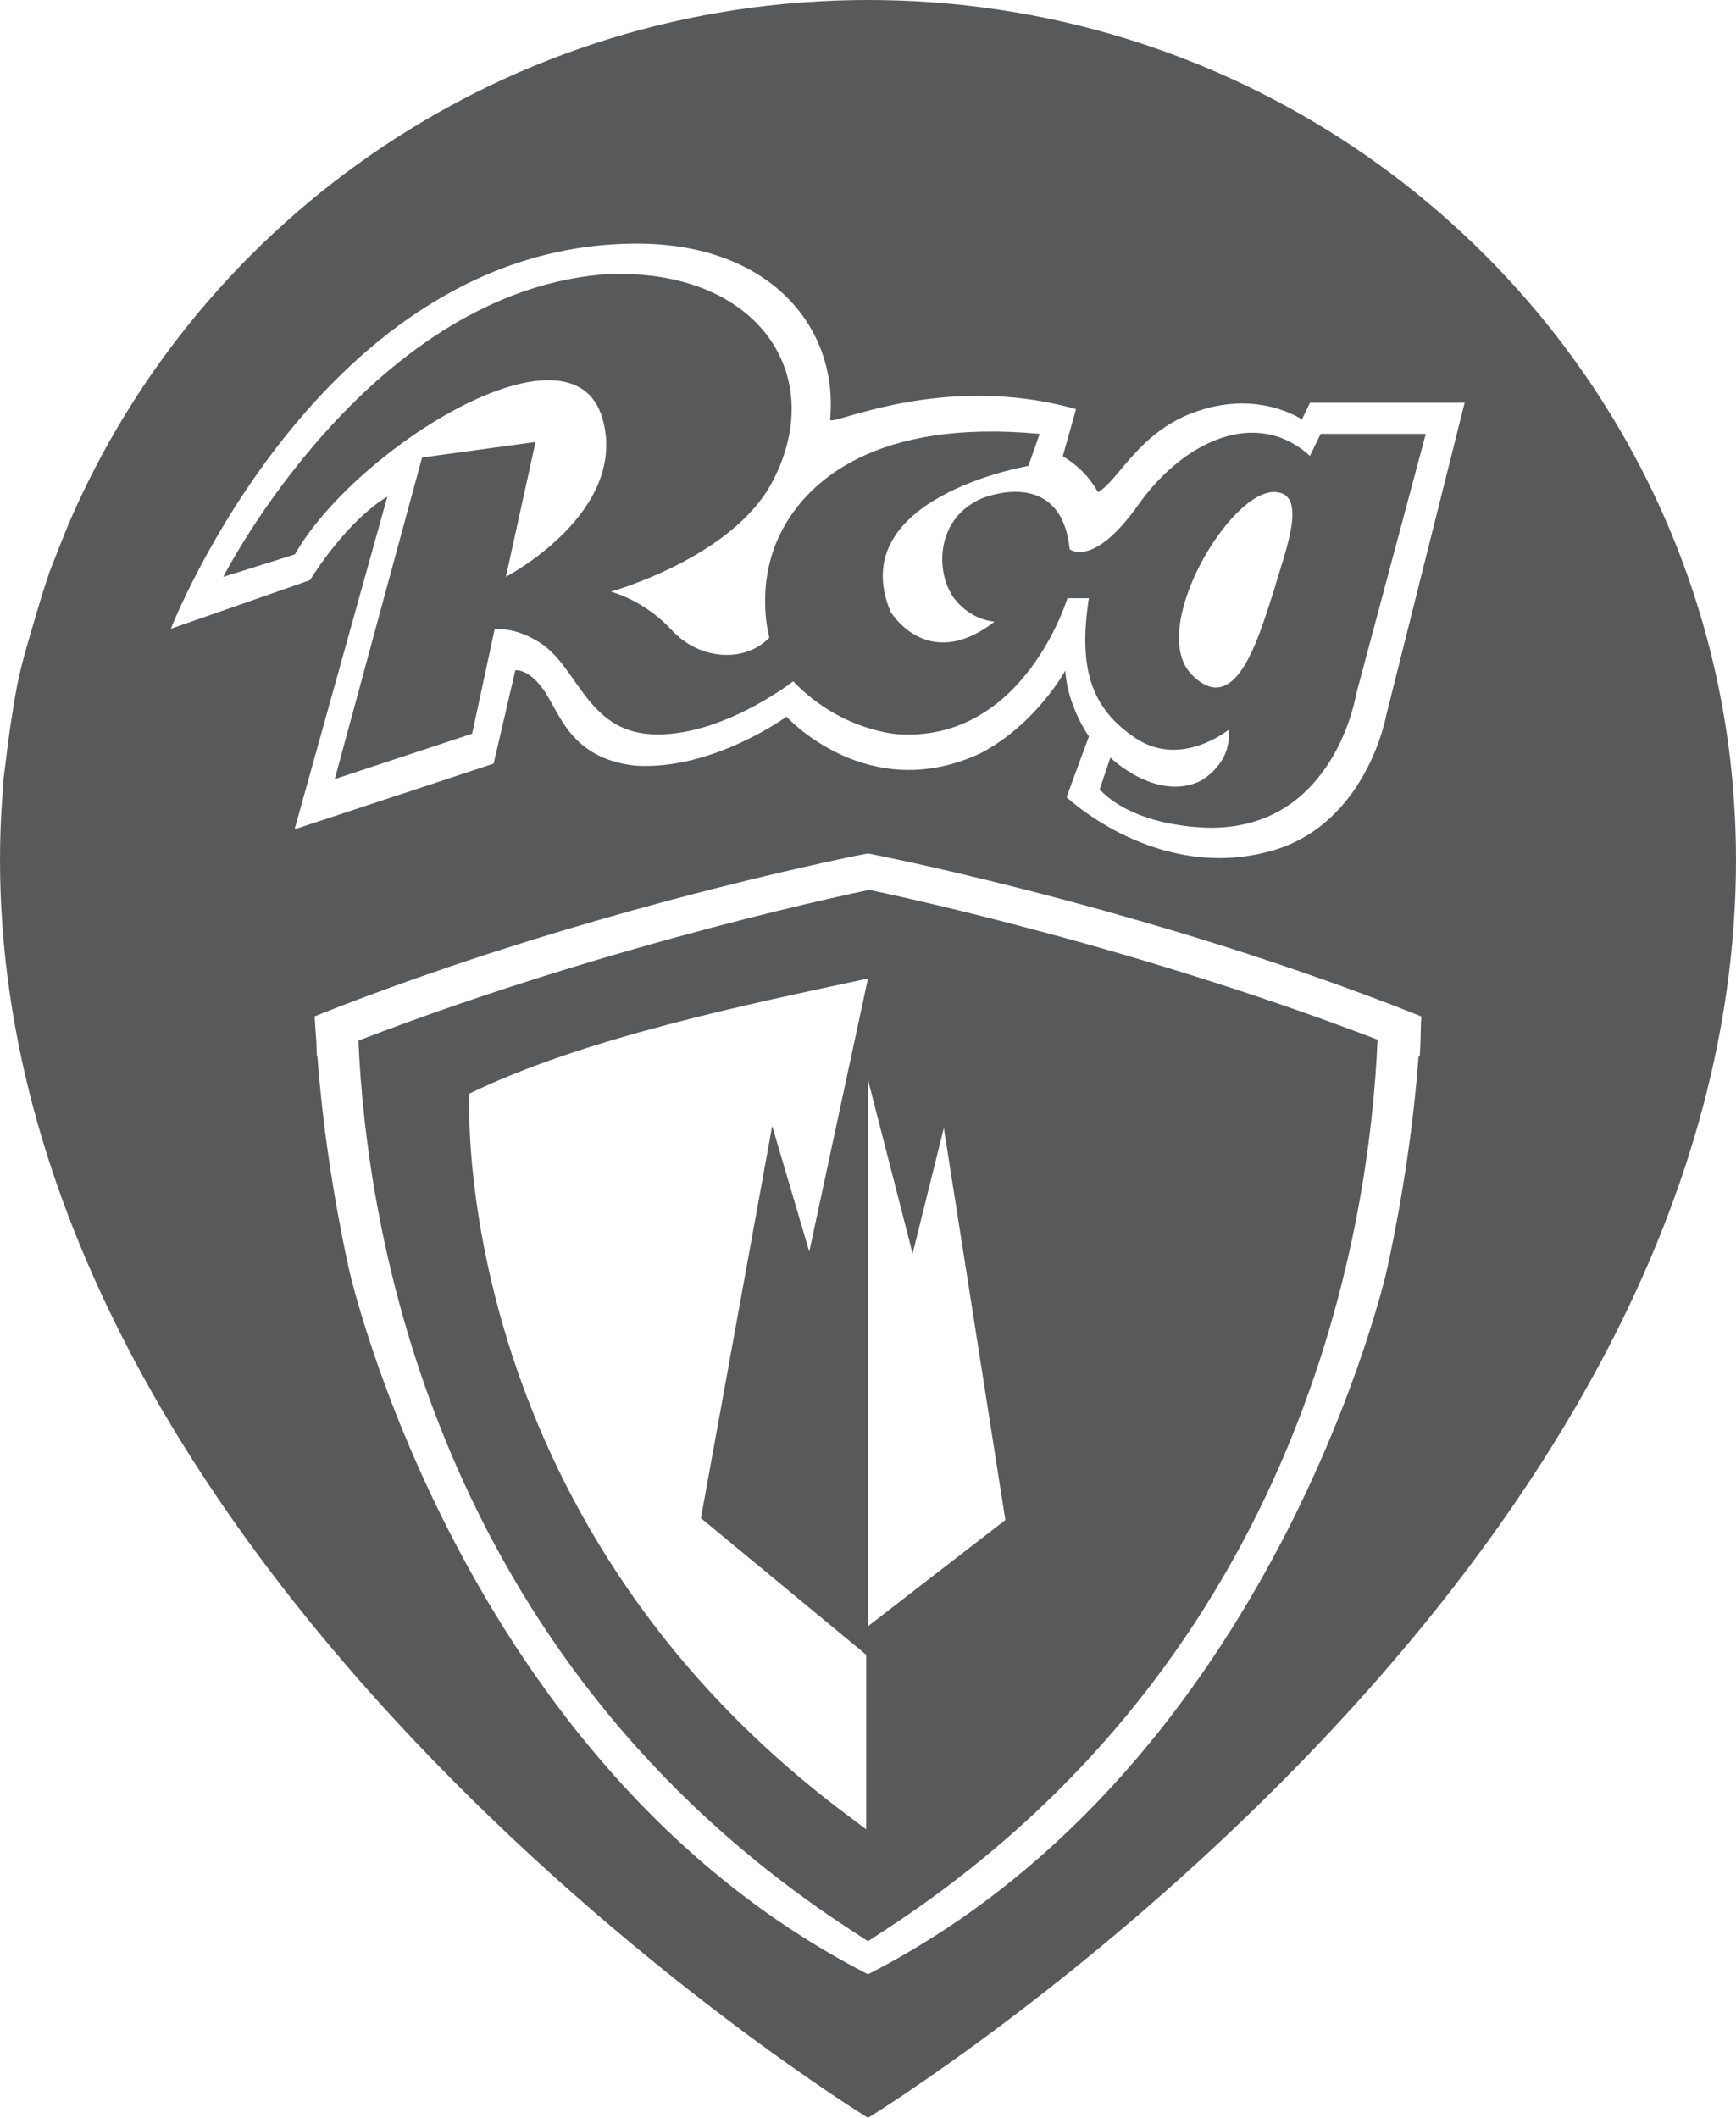 <svg width="41" height="50" viewBox="0 0 41 50" fill="none" xmlns="http://www.w3.org/2000/svg">
<g clip-path="url(#clip0_918_7045)">
<path d="M20.499 25.491L21.554 29.594L22.291 26.63L23.744 35.886L20.499 38.394V25.49V25.491ZM20.499 23.102L19.113 29.549L18.237 26.585L16.554 35.841L20.457 39.067V43.188C20.305 43.073 20.151 42.957 19.988 42.836C10.544 35.769 11.085 25.82 11.085 25.82C13.794 24.498 17.764 23.69 20.499 23.102ZM20.529 21.01C20.529 21.01 14.588 22.213 8.465 24.567C8.652 28.927 10.194 39.078 20.034 45.526C20.194 45.631 20.348 45.731 20.499 45.831C20.651 45.731 20.804 45.631 20.964 45.526C30.82 39.068 32.351 28.893 32.534 24.545C26.431 22.205 20.528 21.01 20.528 21.01M30.089 13.932C29.756 14.933 29.214 17.001 28.149 15.931C27.085 14.861 29.062 11.534 30.126 11.617C30.905 11.662 30.343 13.034 30.089 13.932ZM32.027 16.397L33.673 10.244H31.19L30.937 10.764C29.67 9.611 27.948 10.414 26.884 11.918C25.82 13.422 25.263 12.967 25.263 12.967C25.06 10.975 23.185 11.768 23.185 11.768C22.054 12.263 22.1 13.58 22.555 14.152C22.955 14.655 23.49 14.676 23.49 14.676C21.896 15.907 21.03 14.437 21.03 14.437C19.917 11.743 24.288 11 24.288 11L24.554 10.244C20.731 9.884 19.001 11.326 18.377 12.712C17.84 13.906 18.17 15.053 18.17 15.053C17.587 15.663 16.51 15.579 15.866 14.878C15.193 14.149 14.424 13.969 14.424 13.969C14.424 13.969 17.293 13.175 18.241 11.375C19.616 8.763 17.771 6.239 14.172 6.485C8.634 7.003 5.273 13.62 5.273 13.62L6.964 13.089C8.382 10.596 13.532 7.366 14.233 9.896C14.845 12.104 11.947 13.619 11.947 13.619L12.648 10.435L9.968 10.802L7.906 18.394L11.151 17.321L11.682 14.858C11.682 14.858 12.144 14.782 12.758 15.177C13.645 15.746 13.86 17.25 15.381 17.334C17.018 17.424 18.734 16.085 18.734 16.085C19.855 17.26 21.208 17.334 21.208 17.334C24.181 17.529 25.21 14.123 25.21 14.123H25.716C25.463 15.778 25.767 16.731 26.831 17.434C27.895 18.136 29.01 17.233 29.01 17.233C29.111 18.036 28.352 18.437 28.352 18.437C27.308 18.938 26.224 17.886 26.224 17.886L25.971 18.639C26.883 19.592 28.664 19.542 28.664 19.542C31.532 19.499 32.027 16.397 32.027 16.397ZM34.591 9.509L32.74 16.887C32.74 16.887 32.284 19.45 30.037 20.085C27.328 20.85 25.189 18.82 25.189 18.82L25.718 17.386C25.718 17.386 25.21 16.683 25.16 15.831C25.16 15.831 24.485 17.079 23.17 17.778C20.499 19.037 18.575 16.92 18.575 16.92C18.575 16.92 16.821 18.198 15.001 18.076C13.476 17.906 13.229 16.849 12.845 16.297C12.476 15.769 12.171 15.825 12.171 15.825L11.658 18.029L6.957 19.579L9.148 11.726C9.148 11.726 8.282 12.183 7.32 13.698L4.035 14.844C4.035 14.844 7.58 5.751 15.044 5.751C18.156 5.751 19.806 7.7 19.606 9.906C19.59 10.09 22.238 8.762 25.413 9.659L25.1 10.773C25.45 10.977 25.736 11.269 25.934 11.62C26.426 11.333 26.879 10.237 28.16 9.75C29.691 9.168 30.748 9.903 30.748 9.903L30.938 9.508C31.573 9.508 34.591 9.507 34.591 9.507M7.429 23.996C7.436 23.993 7.443 23.991 7.449 23.988C7.499 23.968 7.549 23.949 7.599 23.928C7.749 23.869 7.9 23.809 8.049 23.751C8.096 23.733 8.143 23.715 8.19 23.698C8.346 23.639 8.501 23.578 8.657 23.521C8.689 23.509 8.722 23.498 8.754 23.485C8.922 23.423 9.091 23.36 9.259 23.299C9.301 23.285 9.341 23.27 9.382 23.255C9.542 23.198 9.701 23.141 9.861 23.084C9.894 23.073 9.926 23.062 9.959 23.051C10.126 22.992 10.292 22.934 10.458 22.878C10.476 22.872 10.494 22.866 10.511 22.859C10.691 22.798 10.871 22.738 11.049 22.678C11.063 22.673 11.076 22.669 11.091 22.664C11.273 22.604 11.454 22.544 11.633 22.486C11.646 22.482 11.659 22.478 11.672 22.474C12.239 22.291 12.796 22.118 13.335 21.956C13.343 21.954 13.351 21.951 13.359 21.949C13.902 21.787 14.428 21.635 14.932 21.495C14.943 21.492 14.953 21.489 14.963 21.487C15.463 21.348 15.942 21.22 16.392 21.102C16.433 21.091 16.474 21.082 16.515 21.071C16.625 21.042 16.735 21.013 16.842 20.987C16.886 20.976 16.928 20.965 16.973 20.954C17.509 20.818 18 20.699 18.432 20.598C18.46 20.591 18.487 20.585 18.516 20.579C18.859 20.499 19.164 20.43 19.425 20.372C19.565 20.341 19.692 20.314 19.807 20.289C19.819 20.286 19.834 20.283 19.846 20.281C19.98 20.252 20.095 20.229 20.189 20.209C20.193 20.209 20.197 20.207 20.201 20.207C20.395 20.168 20.498 20.148 20.498 20.148C20.498 20.148 21.94 20.425 24.136 20.984C24.176 20.994 24.217 21.004 24.258 21.015C24.671 21.121 25.108 21.236 25.569 21.361C25.579 21.364 25.59 21.367 25.601 21.369C25.756 21.411 25.914 21.455 26.073 21.499C26.088 21.503 26.104 21.508 26.119 21.512C26.446 21.604 26.782 21.7 27.126 21.8C27.175 21.814 27.226 21.829 27.276 21.844C27.588 21.936 27.906 22.031 28.23 22.13C28.282 22.145 28.334 22.163 28.387 22.179C28.713 22.279 29.041 22.384 29.376 22.491C29.448 22.515 29.52 22.539 29.593 22.563C29.716 22.603 29.839 22.643 29.963 22.684C29.984 22.692 30.007 22.7 30.029 22.707C30.203 22.765 30.379 22.825 30.555 22.884C30.568 22.888 30.582 22.893 30.596 22.898C31.177 23.098 31.766 23.307 32.355 23.528C32.435 23.558 32.515 23.589 32.593 23.618C32.716 23.665 32.839 23.711 32.962 23.758C33.02 23.781 33.077 23.803 33.135 23.826C33.278 23.882 33.421 23.937 33.564 23.995C33.566 23.995 33.567 23.996 33.569 23.997C33.567 24.047 33.561 24.101 33.559 24.152C33.555 24.416 33.548 24.681 33.53 24.949C33.522 24.946 33.513 24.942 33.504 24.939C33.386 26.477 33.155 28.143 32.76 29.962C32.76 29.962 30.149 41.676 20.501 46.61H20.499C10.851 41.676 8.241 29.962 8.241 29.962C7.845 28.143 7.614 26.477 7.496 24.939C7.491 24.94 7.488 24.942 7.484 24.943C7.477 24.825 7.477 24.709 7.472 24.593C7.458 24.395 7.44 24.19 7.431 23.997M41 20.293C41 19.768 40.979 19.247 40.94 18.732C40.914 18.388 40.879 18.047 40.836 17.709C40.814 17.54 40.79 17.371 40.764 17.203C40.635 16.363 40.453 15.54 40.223 14.738C40.131 14.417 40.031 14.099 39.923 13.785C39.816 13.471 39.701 13.16 39.578 12.852C39.517 12.698 39.454 12.546 39.389 12.394C36.276 5.111 28.992 0 20.5 0C12.008 0 4.723 5.111 1.61 12.395C1.545 12.546 1.304 13.163 1.243 13.316C1.121 13.623 1.184 13.471 1.077 13.785C0.969 14.099 0.737 14.9 0.645 15.222C0.414 16.024 0.365 16.363 0.236 17.203C0.21 17.37 0.127 18.048 0.105 18.218C0.062 18.557 0.086 18.388 0.06 18.732C0.021 19.247 0 19.768 0 20.293C0 37.446 20.494 49.996 20.5 50C20.507 49.996 41 37.446 41 20.293Z" fill="#58595B"/>
</g>
<defs>
<clipPath id="clip0_918_7045">
<rect width="41" height="50" fill="white"/>
</clipPath>
</defs>
</svg>

